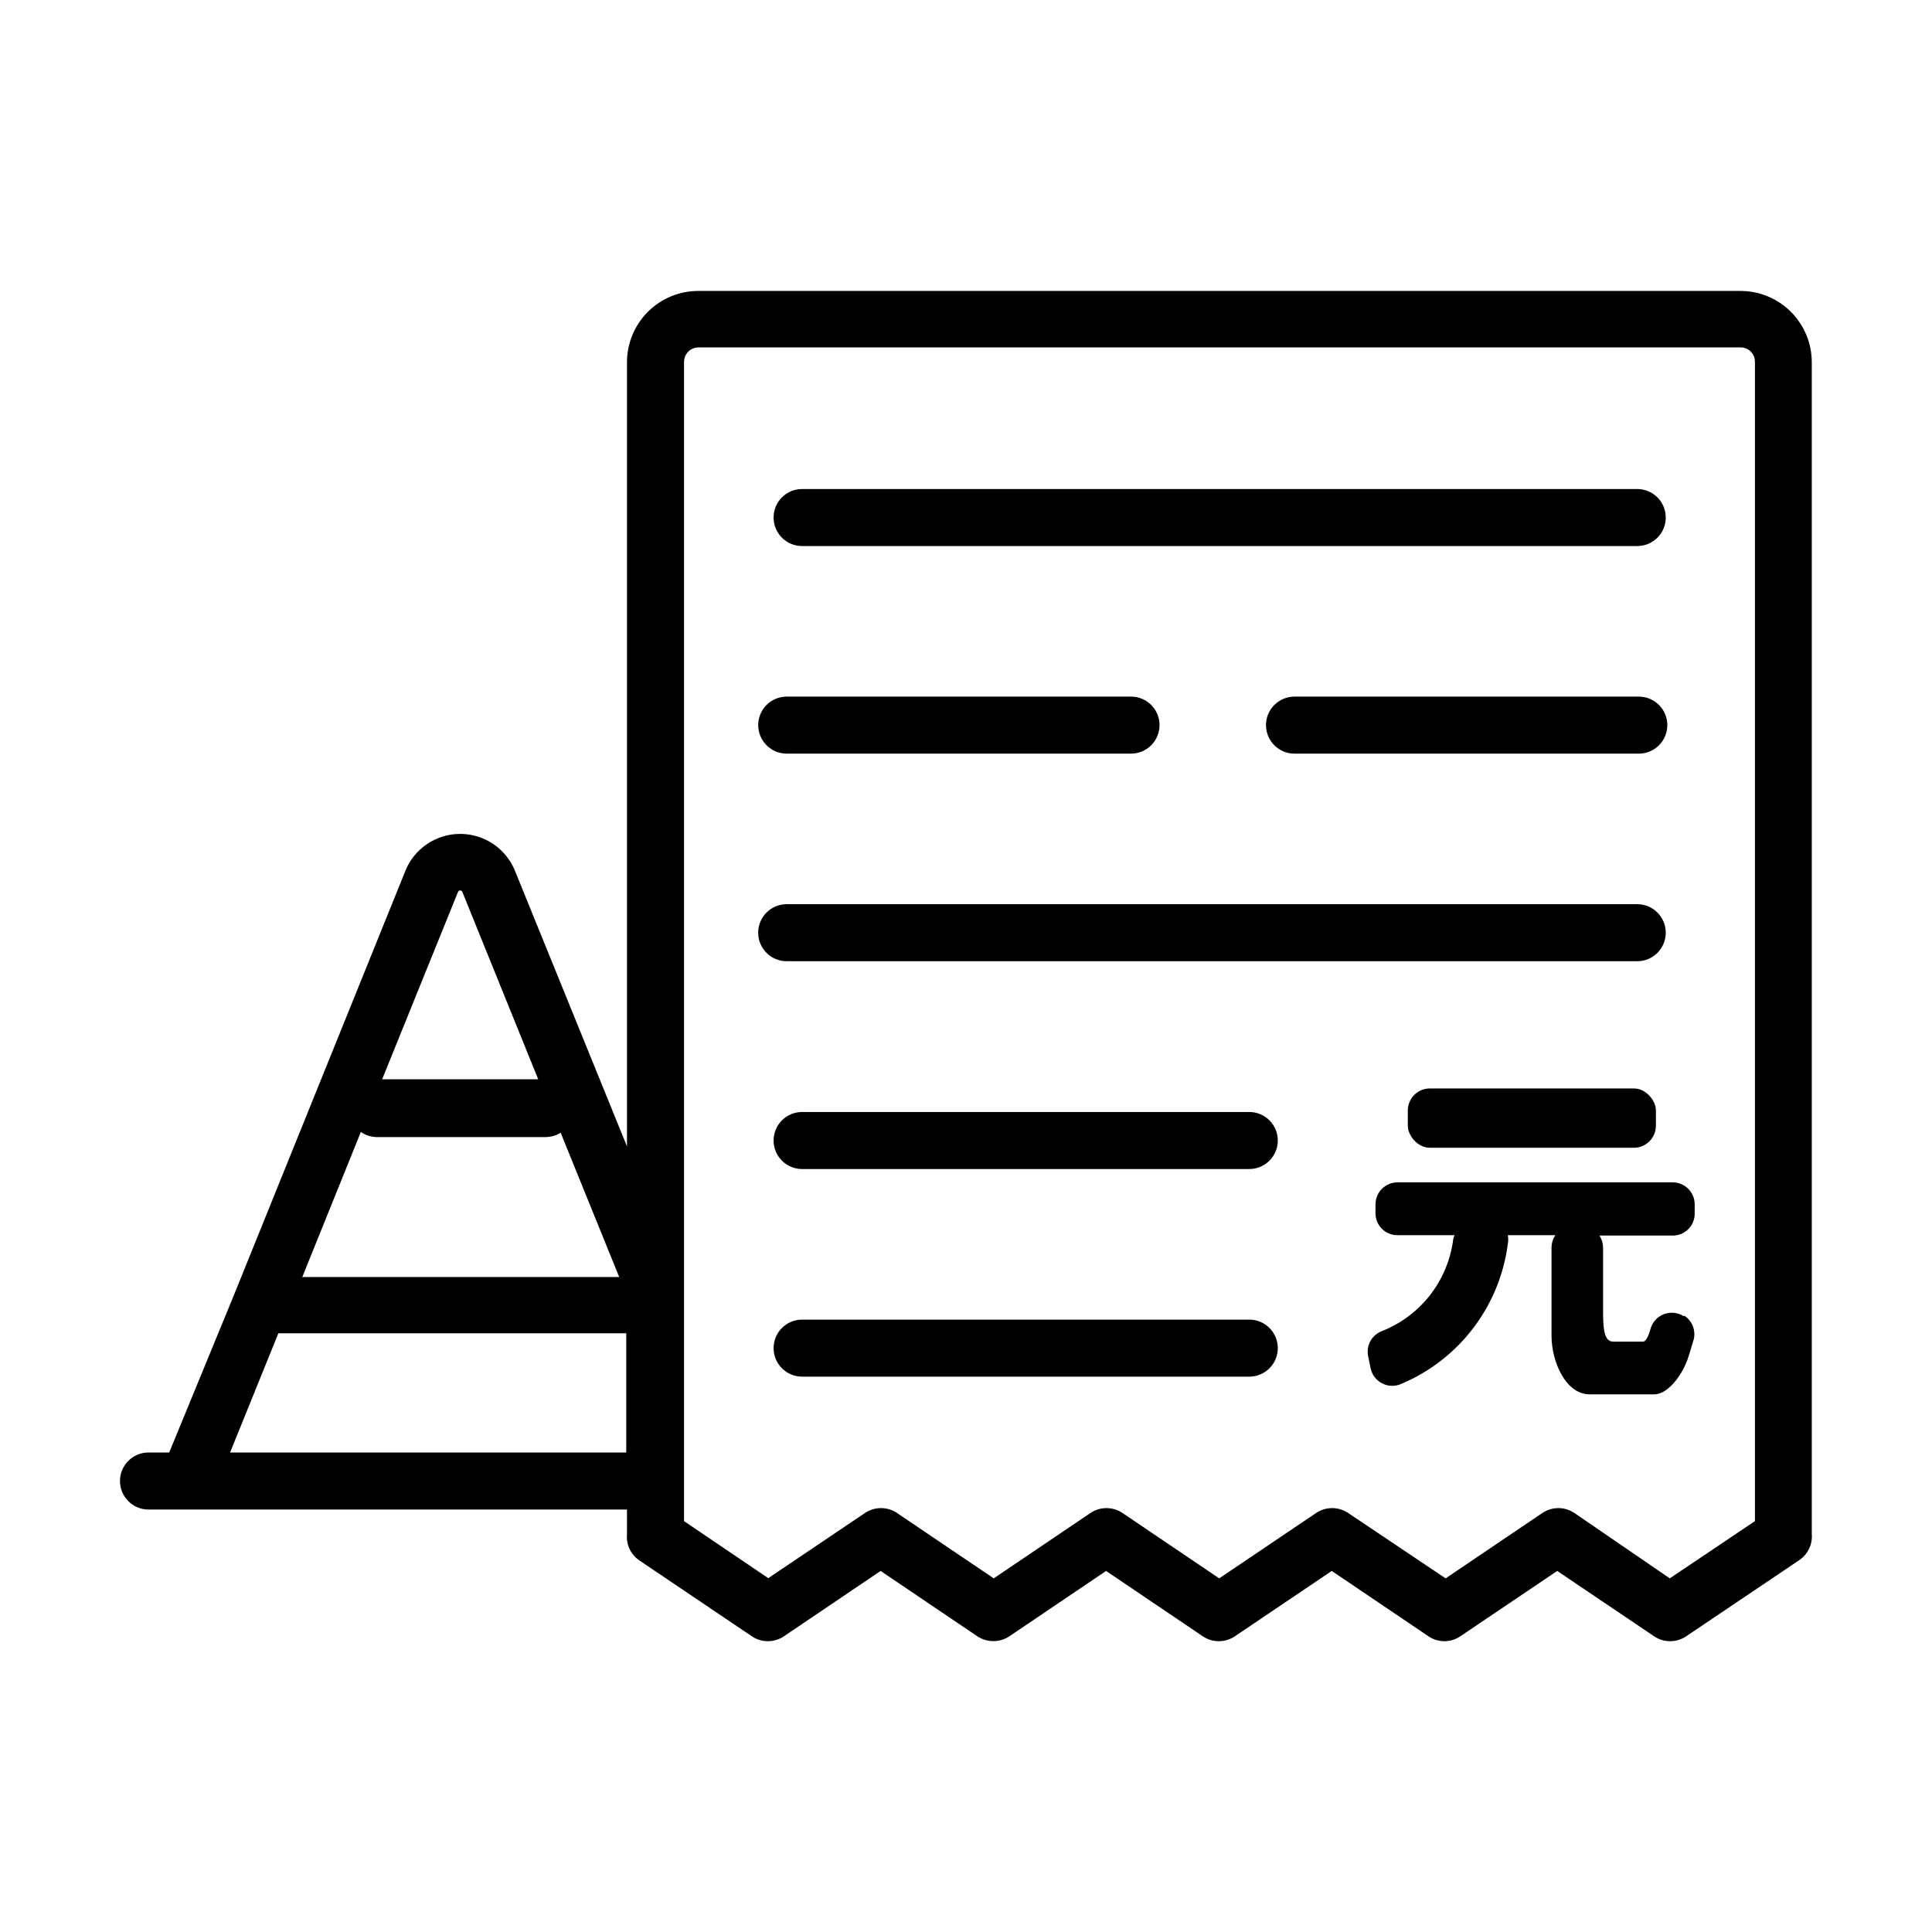 <?xml version="1.0" encoding="UTF-8"?>
<!-- Uploaded to: SVG Repo, www.svgrepo.com, Generator: SVG Repo Mixer Tools -->
<svg fill="#000000" width="800px" height="800px" version="1.1" viewBox="144 144 512 512" xmlns="http://www.w3.org/2000/svg">
 <g>
  <path d="m624.14 550.49v-0.707-309.84c-0.016-5-2.012-9.793-5.551-13.324-3.543-3.535-8.34-5.516-13.344-5.516h-276.19c-5.004 0-9.801 1.98-13.344 5.516-3.539 3.531-5.535 8.324-5.551 13.324v207.87l-29.672-73c-1.566-3.891-4.625-6.988-8.492-8.605-3.867-1.617-8.223-1.617-12.09 0-3.867 1.617-6.922 4.715-8.488 8.605l-45.344 112.2-17.23 41.914h-5.492c-4.172 0-7.555 3.387-7.555 7.559s3.383 7.559 7.555 7.559h126.81v5.742c-0.023 0.234-0.023 0.469 0 0.707-0.285 2.746 0.953 5.434 3.227 7l29.875 20.152c2.562 1.715 5.902 1.715 8.465 0l25.645-17.332 25.645 17.332h-0.004c1.258 0.828 2.731 1.266 4.234 1.262 1.504 0.008 2.977-0.43 4.231-1.262l25.645-17.332 25.645 17.332c2.562 1.715 5.902 1.715 8.465 0l25.695-17.332 25.645 17.332h-0.004c2.543 1.719 5.875 1.719 8.414 0l25.695-17.332 25.695 17.332c2.559 1.715 5.902 1.715 8.461 0l29.926-20.152h0.004c2.32-1.539 3.617-4.227 3.375-7zm-384.51-106.51c1.227 0.859 2.684 1.336 4.18 1.359h44.789c1.41-0.012 2.785-0.414 3.981-1.156l15.516 38.238h-83.984zm25.797-63.73h-0.004c0.125-0.168 0.32-0.27 0.531-0.27 0.207 0 0.406 0.102 0.527 0.27l20.152 49.777h-41.363zm-60.457 148.68 12.797-31.59h92.195v31.59zm381.54 33.352-25.293-17.332c-2.562-1.715-5.902-1.715-8.465 0l-25.645 17.332-25.844-17.332c-2.562-1.715-5.906-1.715-8.465 0l-25.695 17.332-25.645-17.332c-2.559-1.715-5.902-1.715-8.465 0l-25.645 17.332-25.645-17.332h0.004c-2.562-1.715-5.902-1.715-8.465 0l-25.645 17.281-22.32-15.113v-307.32l0.004-0.004c0.051-2.055 1.719-3.699 3.777-3.727h276.24c2.066 0 3.75 1.66 3.777 3.727v307.32z"/>
  <path d="m356.57 288.71h221.32c4.172 0 7.555-3.383 7.555-7.559 0-4.172-3.383-7.555-7.555-7.555h-221.32c-4.176 0-7.559 3.383-7.559 7.555 0 4.176 3.383 7.559 7.559 7.559z"/>
  <path d="m475.07 438.69h-118.5c-4.176 0-7.559 3.383-7.559 7.559 0 4.172 3.383 7.555 7.559 7.555h118.5c4.172 0 7.559-3.383 7.559-7.555 0-4.176-3.387-7.559-7.559-7.559z"/>
  <path d="m475.07 493.71h-118.5c-4.176 0-7.559 3.383-7.559 7.559 0 4.172 3.383 7.555 7.559 7.555h118.5c4.172 0 7.559-3.383 7.559-7.555 0-4.176-3.387-7.559-7.559-7.559z"/>
  <path d="m578.3 328.61h-91.238c-4.176 0-7.559 3.383-7.559 7.555 0 4.176 3.383 7.559 7.559 7.559h91.238c4.172 0 7.559-3.383 7.559-7.559 0-4.172-3.387-7.555-7.559-7.555z"/>
  <path d="m352.49 343.72h91.242c4.172 0 7.555-3.383 7.555-7.559 0-4.172-3.383-7.555-7.555-7.555h-91.242c-4.172 0-7.555 3.383-7.555 7.555 0 4.176 3.383 7.559 7.555 7.559z"/>
  <path d="m577.89 383.62h-225.41c-4.172 0-7.555 3.383-7.555 7.559 0 4.172 3.383 7.555 7.555 7.555h225.41c4.172 0 7.555-3.383 7.555-7.555 0-4.176-3.383-7.559-7.555-7.559z"/>
  <path d="m522.93 432.45h54.059c3.227 0 5.844 3.227 5.844 5.844v4.031c0 3.227-2.617 5.844-5.844 5.844h-54.059c-3.227 0-5.844-3.227-5.844-5.844v-4.031c0-3.227 2.617-5.844 5.844-5.844z"/>
  <path d="m590.49 492.75h-0.402c-1.582-0.969-3.527-1.133-5.246-0.438-1.723 0.695-3.008 2.168-3.469 3.965-0.504 1.812-1.211 3.273-1.965 3.273h-7.859c-2.469 0-2.719-3.375-2.719-8.414v-16.625h-0.004c-0.023-1.094-0.355-2.16-0.957-3.074h19.398c1.57 0.016 3.082-0.609 4.184-1.73 1.102-1.121 1.699-2.641 1.66-4.215v-2.316c0-3.227-2.617-5.844-5.844-5.844h-72.902c-3.227 0-5.844 2.617-5.844 5.844v2.316c-0.016 1.555 0.598 3.051 1.695 4.148 1.102 1.098 2.594 1.711 4.148 1.699h15.113c-0.141 0.344-0.258 0.695-0.352 1.055-0.68 5.418-2.812 10.551-6.176 14.855-3.363 4.301-7.824 7.613-12.918 9.582-2.551 1.07-4.004 3.781-3.477 6.496l0.656 3.176c0.332 1.762 1.457 3.273 3.051 4.102 1.594 0.824 3.477 0.875 5.109 0.129 15.332-6.457 26.078-20.578 28.215-37.078 0.148-0.766 0.148-1.555 0-2.316h12.594c-0.617 0.91-0.965 1.973-1.008 3.07v23.629c0 6.75 3.727 15.469 10.078 15.469h17.18c3.68 0 7.609-5.34 9.07-10.078 0.453-1.41 0.805-2.719 1.16-3.828h-0.004c0.934-2.512 0.039-5.336-2.168-6.852z"/>
 </g>
</svg>